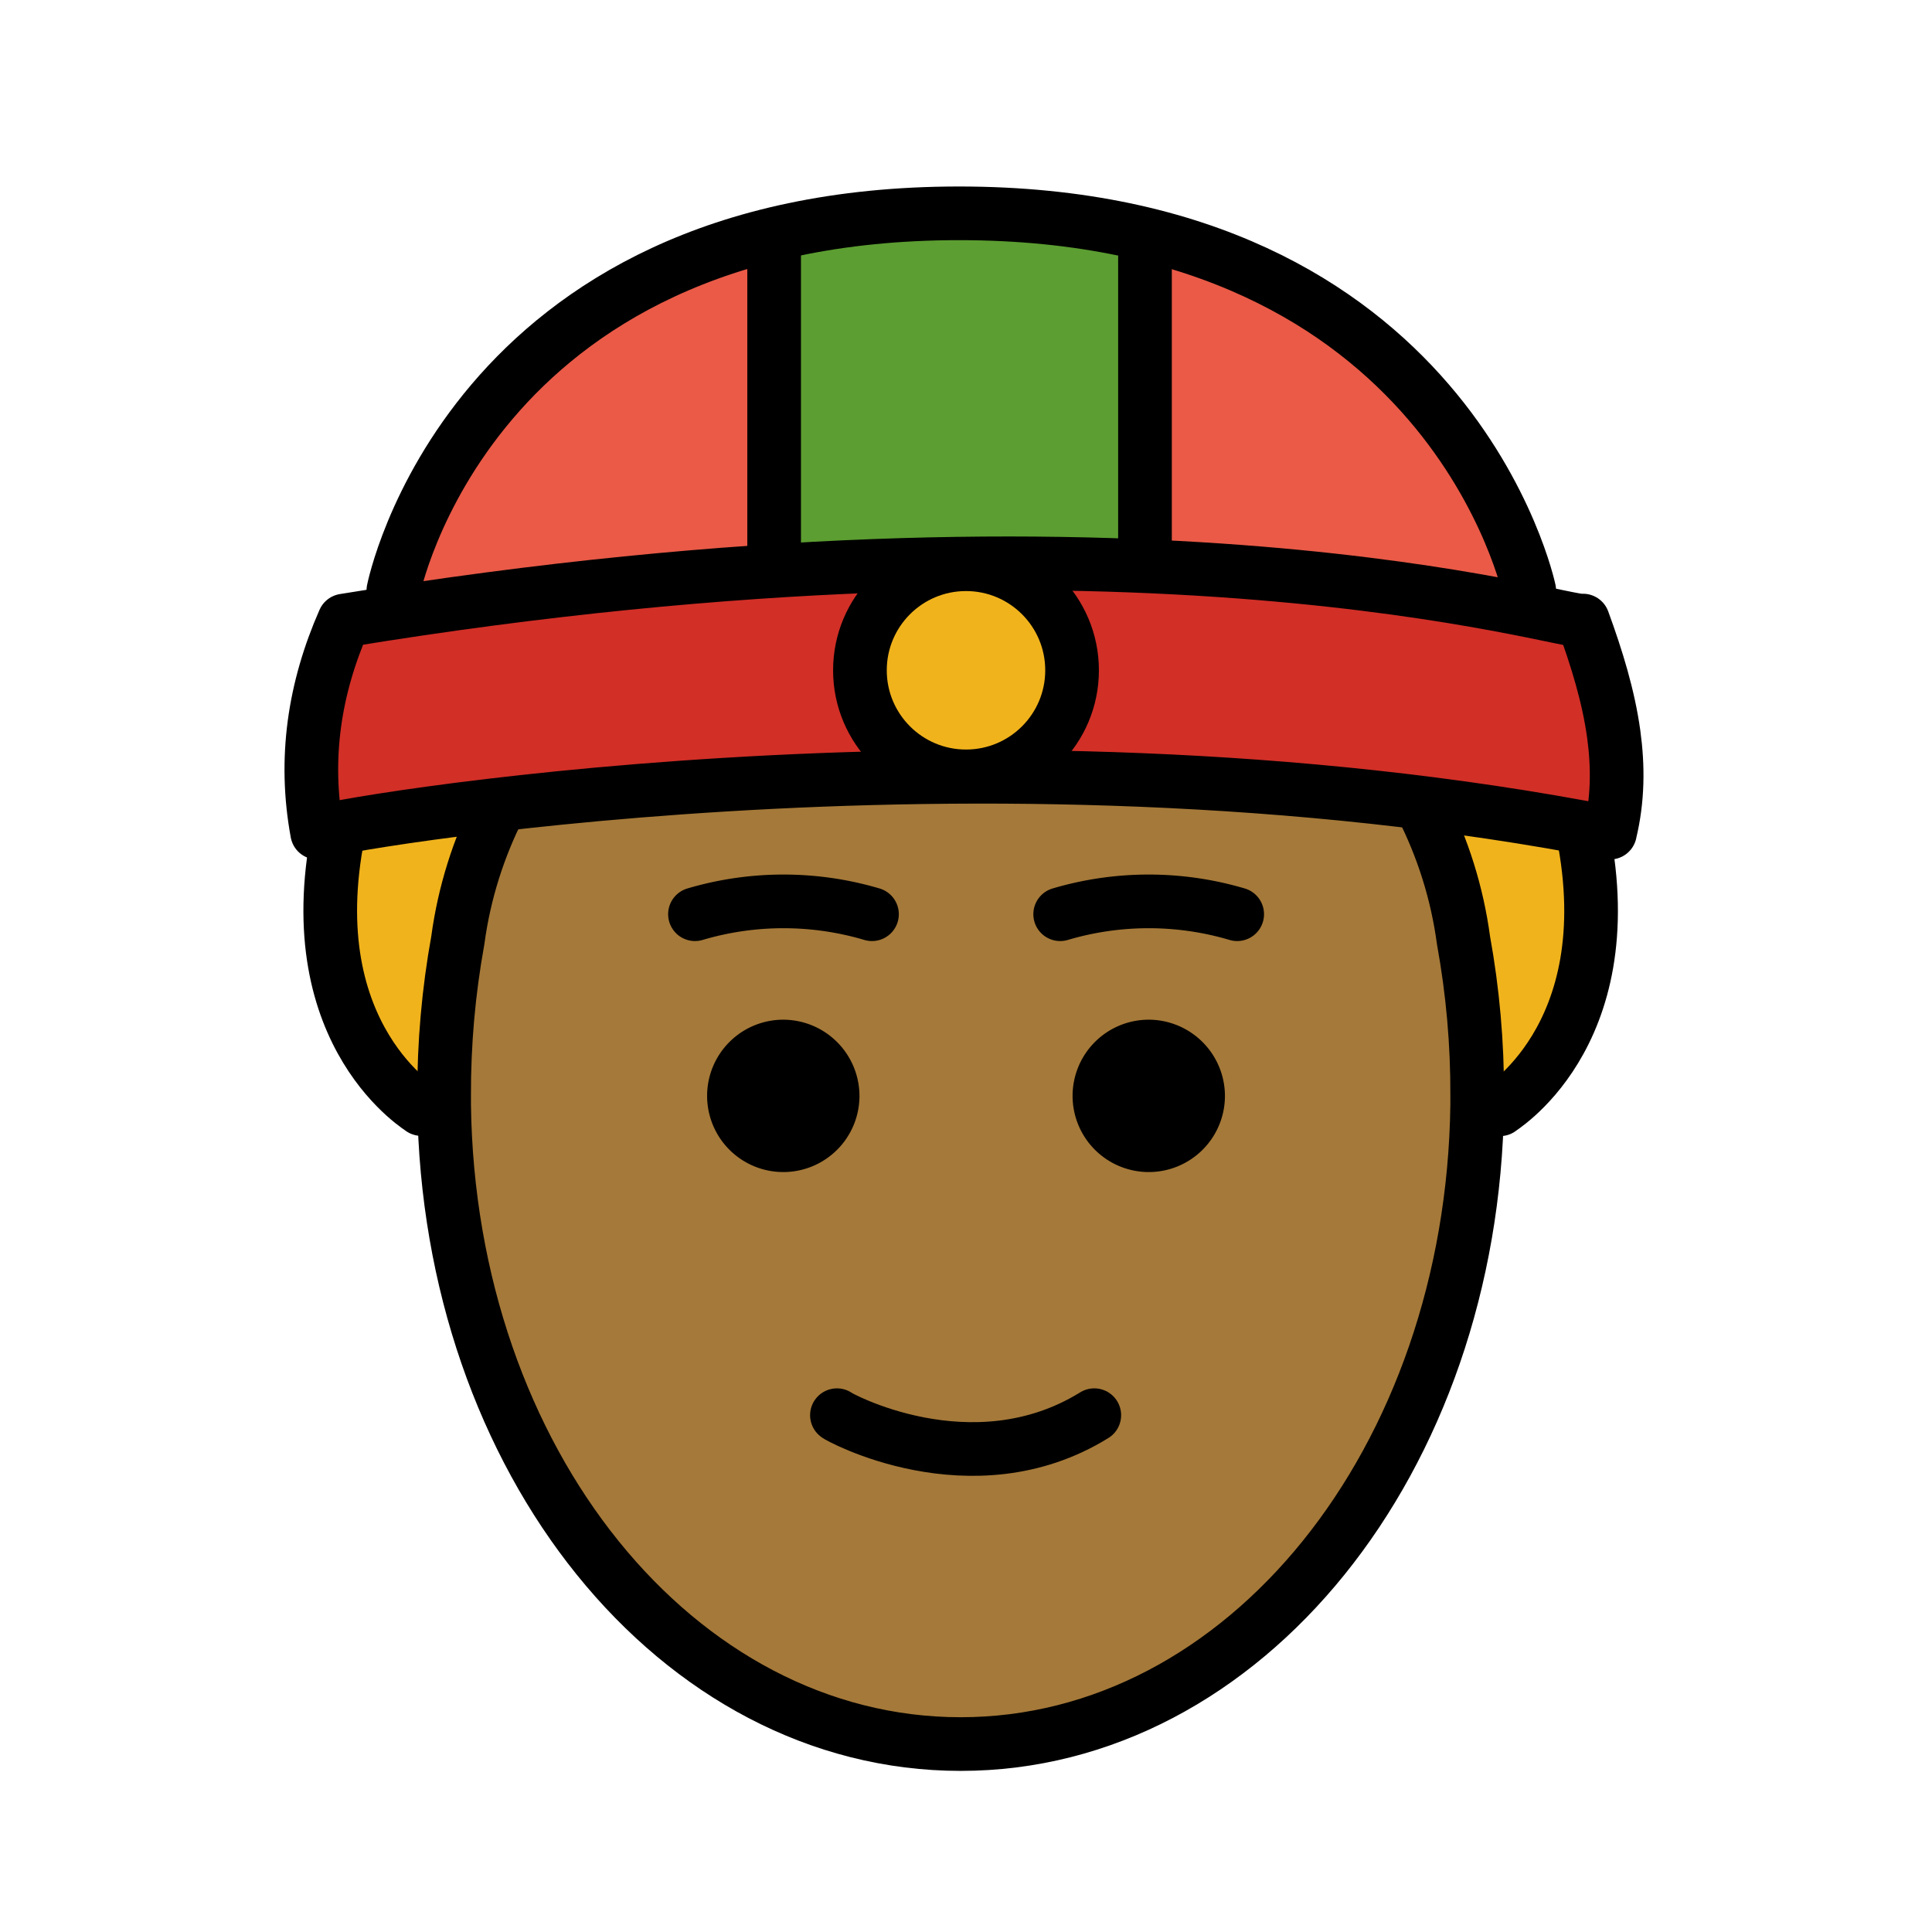 <svg id="emoji" viewBox="0 0 72 72" version="1.1" xmlns="http://www.w3.org/2000/svg">
  <g id="color">
    <path fill="#ea5a47" d="m14.2 22.78 42.29-0.178s-3.513-15.66-22.58-14.65-19.7 14.83-19.7 14.83z"/>
    <path fill="#d22f27" d="m12.83 23.13c14.66-2.151 31.54-2.378 46.17 0-0.52 0.965 2.919 7.022 1.004 7.903-16.2-3.621-31.88-1.554-48.18 0 1.078-1.432-1.526-6.867 1.004-7.903z"/>
    <circle cx="36" cy="25.01" r="3.597" fill="#f1b31c"/>
    <path fill="#5c9e31" d="m28.88 8.708c1.004 0.243 8.503-1.764 13.79 0.243v12.27h-13.5z"/>
  </g>
  <g id="skin">
    <path fill="#a57939" d="m53.2 30.02c3.393 0.861 2.024 6.922 2.024 10.81 0 13.35-8.613 24.17-19.24 24.17s-19.24-10.82-19.24-24.17c-0.016-3.822 0.718-7.609 2.163-11.15 0 0 26.49-1.638 34.29 0.342z"/>
  </g>
  <g id="hair" fill="#f1b31c">
    <path d="M13,31c-3,7,4.091,11.853,2.476,11.079L18,30Z"/>
    <path d="M53,30l2.904,12.079C54.289,42.853,62,38,59,31Z"/>
  </g>
  <g id="line">
    <path d="m32.03 40.84a2.839 2.839 0 1 1-2.839-2.839 2.847 2.847 0 0 1 2.839 2.839"/>
    <path d="m45.65 40.84a2.839 2.839 0 1 1-2.839-2.839 2.847 2.847 0 0 1 2.839 2.839"/>
    <path fill="none" stroke="#000" stroke-linecap="round" stroke-miterlimit="10" stroke-width="2" d="m31.19 52.74c-0.047 0.01 5.015 2.831 9.591 0"/>
    <path fill="none" stroke="#000" stroke-linecap="round" stroke-miterlimit="10" stroke-width="2" d="m25.9 34.07a11.61 11.61 0 0 1 6.596 0"/>
    <path fill="none" stroke="#000" stroke-linecap="round" stroke-miterlimit="10" stroke-width="2" d="m39.51 34.07a11.61 11.61 0 0 1 6.596 0"/>
    <path fill="none" stroke="#000" stroke-linecap="round" stroke-linejoin="round" stroke-width="2" d="m56.99 22s-2.936-14.05-21.25-14.05-21.08 14.05-21.08 14.05"/>
    <line x1="42.67" x2="42.67" y1="21" y2="9.596" fill="none" stroke="#000" stroke-linecap="round" stroke-linejoin="round" stroke-width="2"/>
    <path fill="none" stroke="#000" stroke-linecap="round" stroke-linejoin="round" stroke-width="2" d="m60 31.03c-23.55-4.592-48.21-0.183-48.18 0-0.508-2.755-0.106-5.38 1.004-7.903 29.86-4.891 45.62 0.183 46.17 0 0.515 1.408 0.949 2.817 1.144 4.225 0.169 1.226 0.158 2.452-0.14 3.678z"/>
    <line x1="28.85" x2="28.85" y1="8.951" y2="21.22" fill="none" stroke="#000" stroke-linecap="round" stroke-linejoin="round" stroke-width="2"/>
    <path fill="none" stroke="#000" stroke-linecap="round" stroke-linejoin="round" stroke-width="2" d="m55.9 41.34c-0.172 0.078 4.626-2.616 3.092-10.3"/>
    <path fill="none" stroke="#000" stroke-linecap="round" stroke-linejoin="round" stroke-width="2" d="m18.63 30.03c-0.802 1.569-1.333 3.262-1.568 5.008-0.346 1.91-0.517 3.847-0.511 5.788v0.34c0.17 13.28 8.682 23.83 19.25 23.83s19.08-10.56 19.25-23.83v-0.34c0.007-1.941-0.164-3.878-0.511-5.788-0.235-1.746-0.766-3.439-1.568-5.008"/>
    <path fill="none" stroke="#000" stroke-linecap="round" stroke-linejoin="round" stroke-width="2" d="m12.61 31.03c-1.534 7.687 3.264 10.38 3.092 10.3"/>
    <circle cx="36" cy="24.98" r="3.953" fill="none" stroke="#000" stroke-miterlimit="10" stroke-width="2"/>
  </g>
</svg>

